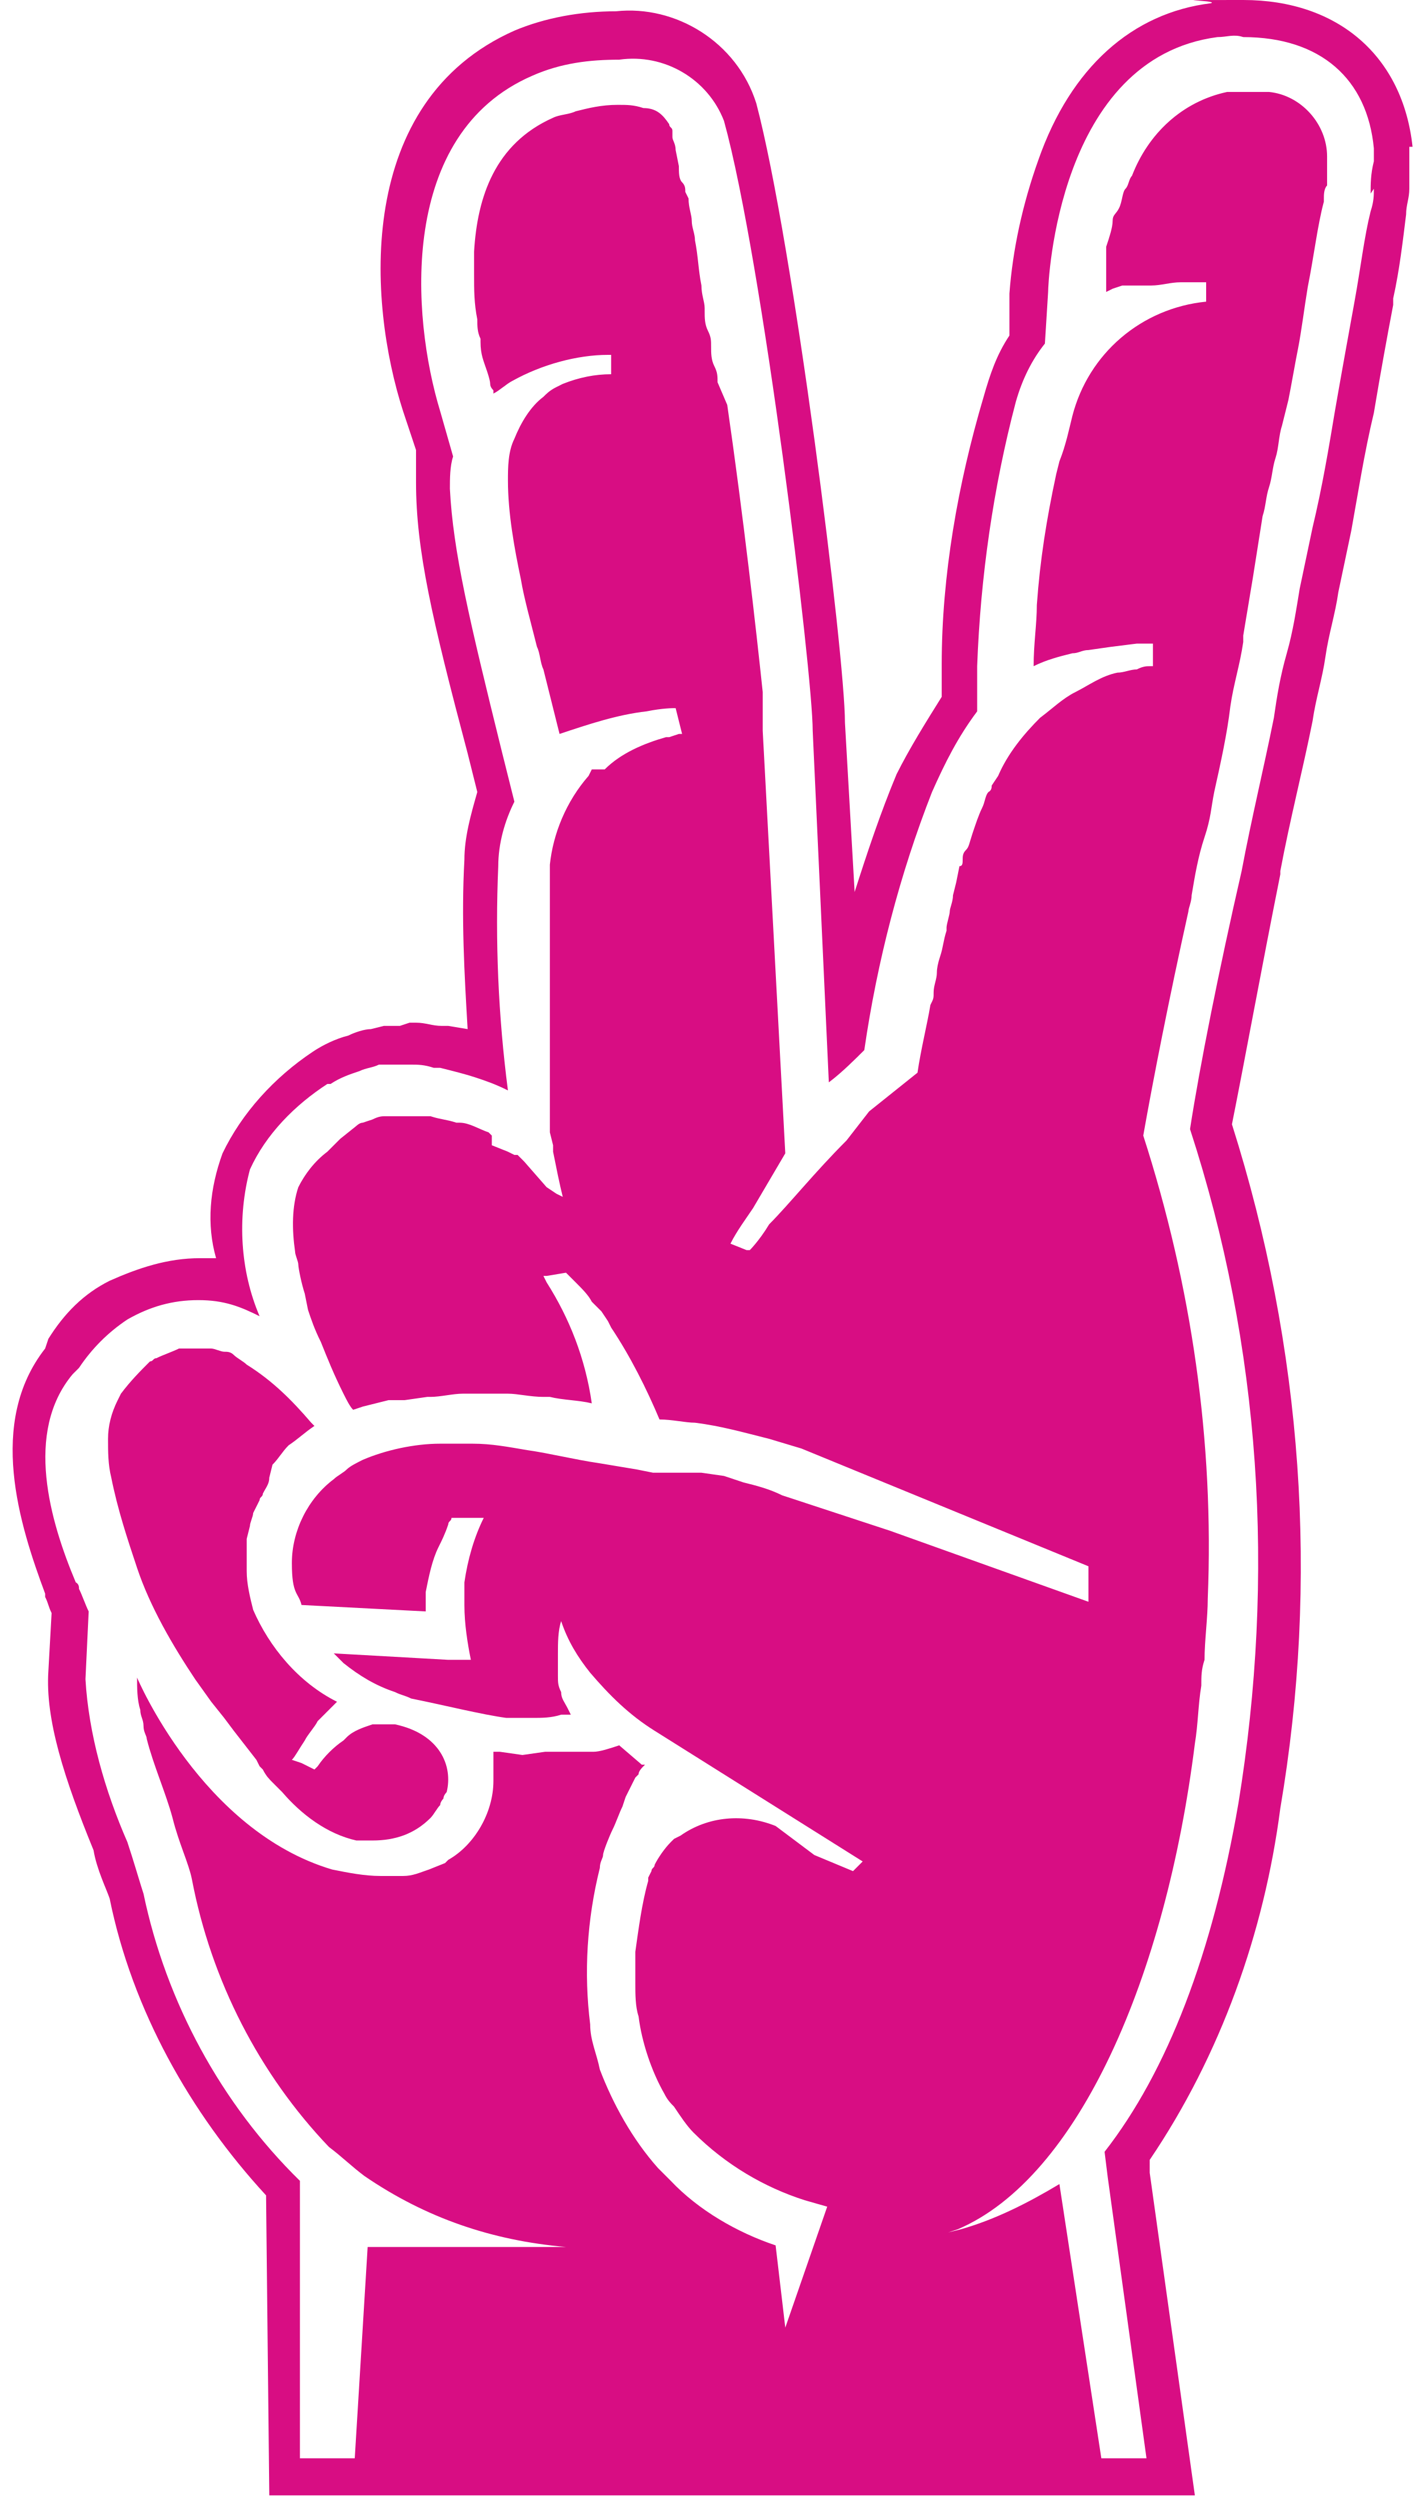 <svg xmlns="http://www.w3.org/2000/svg" width="88" height="155" viewBox="0 0 88 155" fill="none"><path d="M87.6 9.1C87 3.5 83 0 77.1 0C71.2 0 75.7 0 75.1 0.2C70.2 0.8 66.4 4.2 64.4 9.9C63.4 12.7 62.8 15.5 62.6 18.2V20.8C61.8 22 61.4 23.2 61 24.6C59.4 30 58.4 35.7 58.4 41.2V43.2C57.4 44.8 56.4 46.4 55.6 48C54.6 50.4 53.8 52.8 53 55.3L52.4 44.8C52.4 40.6 49.2 15.1 46.9 6.4C45.7 2.6 41.9 0.3 38.2 0.7C36 0.7 33.8 1.1 31.9 1.9C22 6.3 22.8 18.7 25 25.5L25.8 27.9V29.9C25.8 34.1 26.8 38.4 29 46.7L29.6 49.1C29.2 50.5 28.8 51.9 28.8 53.3C28.6 56.9 28.8 60.4 29 63.8L27.8 63.6H27.4C26.8 63.6 26.4 63.4 25.8 63.4H25.4L24.8 63.6H23.8L23 63.8C22.6 63.8 22 64 21.6 64.2C20.8 64.4 20 64.8 19.4 65.2C17 66.8 15 69 13.8 71.5C13 73.7 12.8 75.9 13.4 78H12.4C10.4 78 8.6 78.6 6.8 79.4C5.2 80.2 4 81.4 3 83L2.8 83.6C-0.8 88.2 1.2 94.5 2.8 98.8V99C3 99.4 3 99.6 3.2 100L3 103.6C2.8 106.6 4 110.3 5.8 114.7C6 115.9 6.6 117.1 6.8 117.7C8.2 124.6 11.8 131 16.5 136.1L16.7 154.7H74.1L71.3 134.7V133.9C75.7 127.4 78.4 119.8 79.4 112.1C81.8 98 80.8 83.6 76.4 69.7C77.2 65.7 78.2 60.2 79.4 54.2V54C80 50.8 80.8 47.7 81.4 44.7C81.6 43.3 82 42.1 82.2 40.7C82.4 39.3 82.8 38.1 83 36.7L83.8 32.9C84.2 30.7 84.6 28.1 85.2 25.6C85.6 23.2 86 21 86.4 18.9V18.5C86.8 16.7 87 14.9 87.2 13.3C87.2 12.7 87.4 12.3 87.4 11.7V9.1M85.2 11.7C85.2 12.1 85.2 12.5 85 13.1C84.6 14.7 84.4 16.5 84 18.7C83.6 20.9 83.2 23.1 82.8 25.4C82.4 27.8 82 30.2 81.4 32.7L80.6 36.5C80.4 37.7 80.2 39.1 79.8 40.5C79.4 41.9 79.2 43.1 79 44.5C78.4 47.5 77.6 50.8 77 54C75.6 60.1 74.4 66.1 73.8 70C78.2 83.5 79.1 97.7 76.8 111.8C75.2 121.1 72.4 128.4 68.5 133.4L68.7 135L71.1 152.4H68.3L65.7 135.4C63.7 136.6 61.7 137.6 59.6 138.2L58.8 138.4L59.4 138.2C66.9 135 72.3 122.5 74.1 108.1C74.3 106.9 74.3 105.7 74.5 104.5C74.5 103.9 74.5 103.5 74.7 102.9C74.7 101.7 74.9 100.3 74.9 99.1C75.3 89.4 73.9 79.7 70.9 70.4C71.5 67 72.5 61.9 73.7 56.5C73.7 56.3 73.9 55.9 73.9 55.5C74.1 54.3 74.3 53.1 74.7 51.9C75.1 50.7 75.1 50.1 75.3 49.1C75.7 47.3 76.1 45.5 76.3 43.8C76.5 42.4 76.9 41.2 77.1 39.8V39.4C77.3 38.2 77.5 37 77.7 35.8L78.3 32C78.5 31.4 78.5 30.8 78.7 30.2C78.9 29.6 78.9 29 79.1 28.4C79.3 27.8 79.3 27 79.5 26.4L79.9 24.8C80.1 23.8 80.3 22.6 80.5 21.6C80.7 20.6 80.9 19 81.1 17.8C81.5 15.8 81.7 14 82.1 12.5V12.3C82.1 12.1 82.1 11.7 82.3 11.5V9.7C82.3 7.7 80.7 5.9 78.7 5.7H76.1C73.3 6.3 71.2 8.3 70.2 10.9C70 11.1 70 11.5 69.8 11.7C69.6 11.9 69.6 12.5 69.4 12.9C69.2 13.3 69 13.3 69 13.7C69 14.1 68.8 14.7 68.6 15.3V18.1L69 17.9L69.6 17.7H71.4C72 17.7 72.6 17.5 73.2 17.5H74.8V18.7C70.8 19.1 67.5 21.9 66.5 25.8C66.3 26.6 66.1 27.6 65.7 28.6L65.5 29.4C64.9 32.2 64.5 34.7 64.3 37.5C64.3 38.7 64.1 39.9 64.1 41.3C64.9 40.9 65.7 40.7 66.5 40.5C66.9 40.5 67.1 40.3 67.5 40.3L68.9 40.1L70.5 39.9H71.5V41.3H71.3C71.1 41.3 70.9 41.3 70.5 41.5C70.1 41.5 69.7 41.7 69.3 41.7C68.3 41.9 67.5 42.5 66.7 42.9C65.9 43.3 65.3 43.9 64.5 44.5C63.5 45.5 62.5 46.7 61.9 48.1L61.5 48.7C61.5 48.8 61.5 49 61.3 49.1C61.1 49.3 61.1 49.7 60.9 50.1C60.7 50.5 60.5 51.1 60.3 51.7C60.1 52.3 60.1 52.5 59.9 52.7C59.7 52.9 59.7 53.1 59.7 53.3C59.7 53.5 59.7 53.7 59.5 53.7L59.3 54.7L59.1 55.5C59.1 55.9 58.9 56.3 58.9 56.5C58.9 56.7 58.7 57.3 58.7 57.5V57.7C58.5 58.3 58.5 58.7 58.3 59.3C58.167 59.7 58.1 60.033 58.1 60.3C58.1 60.7 57.9 61.1 57.9 61.5C57.9 61.9 57.9 61.9 57.7 62.3C57.5 63.5 57.1 65.1 56.9 66.5C55.9 67.3 54.9 68.1 53.9 68.9L52.5 70.7C50.5 72.7 48.9 74.7 47.7 75.9C47.1 76.9 46.5 77.5 46.5 77.5H46.3L45.3 77.1C45.7 76.3 46.3 75.5 46.7 74.9L48.7 71.5L47.3 45.3V42.9C46.9 39.1 46.1 32 45.1 25.1L44.5 23.7C44.5 23.3 44.5 23.1 44.3 22.7C44.1 22.3 44.1 21.9 44.1 21.5C44.1 21.1 44.1 20.9 43.9 20.5C43.7 20.1 43.7 19.7 43.7 19.3V19.1C43.7 18.7 43.5 18.3 43.5 17.7C43.3 16.7 43.3 15.9 43.1 14.9C43.1 14.5 42.9 14.1 42.9 13.7C42.9 13.3 42.7 12.9 42.7 12.3L42.5 11.9C42.5 11.7 42.5 11.5 42.3 11.3C42.1 11.1 42.1 10.7 42.1 10.3L41.9 9.3C41.9 8.9 41.7 8.7 41.7 8.5V8.1C41.7 7.9 41.5 7.9 41.5 7.7C41.1 7.1 40.7 6.7 39.9 6.7C39.3 6.5 38.9 6.5 38.3 6.5C37.3 6.5 36.5 6.7 35.7 6.9C35.3 7.1 34.7 7.1 34.3 7.3C30.7 8.9 29.6 12.2 29.4 15.6V17C29.4 18 29.4 18.8 29.6 19.8C29.6 20.2 29.6 20.6 29.8 21V21.2C29.8 22 30 22.4 30.2 23C30.333 23.4 30.4 23.667 30.4 23.8C30.4 23.933 30.467 24.067 30.6 24.2V24.4C31 24.2 31.4 23.8 31.8 23.6C33.6 22.6 35.8 22 37.7 22H37.9V23.2C36.9 23.2 35.9 23.4 34.9 23.8L34.5 24C34.1 24.2 33.9 24.4 33.7 24.6C32.9 25.2 32.3 26.2 31.9 27.2C31.5 28 31.5 29 31.5 29.8C31.5 31.8 31.9 34 32.3 35.9C32.5 37.1 32.9 38.5 33.3 40.1C33.5 40.5 33.5 41.1 33.7 41.5L34.7 45.5C36.5 44.9 38.3 44.3 40.1 44.1C41.1 43.9 41.7 43.9 41.9 43.9L42.3 45.5H42.1L41.5 45.7H41.3C39.9 46.1 38.5 46.7 37.5 47.7H36.7L36.5 48.1C35.1 49.7 34.3 51.7 34.1 53.6V70.2L34.3 71V71.4C34.5 72.4 34.7 73.4 34.9 74.2L34.5 74L33.9 73.6L32.5 72L32.1 71.6H31.9L31.5 71.4L30.5 71V70.4L30.3 70.2C29.7 70 29.1 69.6 28.5 69.6H28.3C27.7 69.4 27.3 69.4 26.7 69.2H23.9C23.7 69.2 23.5 69.2 23.1 69.4L22.5 69.6C22.3 69.6 22.1 69.8 22.1 69.8L21.1 70.6L20.3 71.4C19.5 72 18.9 72.8 18.5 73.6C18.1 74.8 18.1 76.2 18.3 77.6C18.3 77.8 18.5 78.2 18.5 78.4C18.5 78.6 18.7 79.6 18.9 80.2L19.1 81.2C19.3 81.8 19.5 82.4 19.9 83.2C20.3 84.2 20.7 85.2 21.3 86.4C21.5 86.8 21.7 87.2 21.9 87.4L22.5 87.2L24.1 86.8H25.1L26.5 86.6H26.7C27.3 86.6 28.1 86.4 28.7 86.4H31.5C32.1 86.4 32.9 86.6 33.7 86.6H34.1C34.9 86.8 35.9 86.8 36.7 87C36.3 84.2 35.3 81.7 33.9 79.5L33.7 79.1H33.9L35.1 78.9L35.7 79.5C36.1 79.9 36.5 80.3 36.7 80.7L37.3 81.3L37.7 81.9L37.9 82.3C39.1 84.1 40.1 86.1 40.9 88C41.7 88 42.5 88.2 43.1 88.2C44.7 88.4 46.1 88.8 47.7 89.2L49.7 89.8L67.5 97.1V99.3L55.2 94.9L48.5 92.7C47.7 92.3 46.9 92.1 46.1 91.9L44.9 91.5L43.5 91.3H40.5L39.5 91.1L38.3 90.9L37.1 90.7C35.7 90.5 34.1 90.1 32.7 89.9C31.5 89.7 30.5 89.5 29.3 89.5H27.3C25.7 89.5 23.9 89.9 22.5 90.5C22.1 90.7 21.7 90.9 21.5 91.1C21.3 91.3 20.9 91.5 20.7 91.7C19.1 92.9 18.1 94.9 18.1 96.9C18.1 98.9 18.5 98.7 18.7 99.5L26.4 99.9V98.7C26.6 97.7 26.8 96.7 27.2 95.9C27.4 95.5 27.6 95.1 27.8 94.5C27.8 94.3 28 94.3 28 94.1H30C29.4 95.3 29 96.7 28.8 98.1V99.5C28.8 100.7 29 101.9 29.2 102.9H27.8L20.7 102.5C20.9 102.7 21.1 102.9 21.3 103.1C22.3 103.9 23.3 104.5 24.5 104.9C24.9 105.1 25.1 105.1 25.5 105.3C27.5 105.7 29.9 106.3 31.4 106.5H33C33.6 106.5 34.2 106.5 34.8 106.3H35.4L35.2 105.9C35 105.5 34.8 105.3 34.8 104.9C34.6 104.5 34.6 104.3 34.6 103.9V102.5C34.6 101.9 34.6 101.1 34.8 100.5C35.2 101.7 35.8 102.7 36.6 103.7C37.8 105.1 39 106.3 40.6 107.3L53.5 115.4L52.9 116L50.5 115L48.1 113.2C46.1 112.4 43.9 112.6 42.2 113.8L41.8 114L41.6 114.2C41.2 114.6 40.8 115.2 40.6 115.6C40.6 115.8 40.4 115.8 40.4 116L40.2 116.4V116.6C39.8 118 39.6 119.6 39.4 121V123C39.4 123.6 39.4 124.4 39.6 125C39.8 126.6 40.4 128.4 41.2 129.8C41.4 130.2 41.6 130.4 41.8 130.6C42.2 131.2 42.6 131.8 43 132.2C45 134.2 47.4 135.6 49.9 136.4L51.3 136.8L48.7 144.3L48.1 139.2C45.7 138.4 43.3 137 41.6 135.2L40.8 134.4C39.2 132.6 38 130.4 37.2 128.3C37 127.3 36.6 126.5 36.6 125.5C36.2 122.3 36.4 119 37.2 115.8C37.2 115.4 37.4 115.2 37.4 115C37.4 114.8 37.8 113.8 38 113.4C38.2 113 38.4 112.4 38.6 112L38.8 111.4L39.4 110.2L39.6 110C39.6 109.8 39.8 109.6 40 109.4H39.8L38.4 108.2C37.8 108.4 37.2 108.6 36.8 108.6H33.8L32.4 108.8L31 108.6H30.6V110.4C30.6 112.4 29.4 114.4 27.8 115.3L27.6 115.5L26.6 115.9C26 116.1 25.6 116.3 25 116.3H23.6C22.6 116.3 21.6 116.1 20.6 115.9C12.5 113.5 8.5 104 8.5 104C8.5 104.6 8.5 105.4 8.7 106C8.7 106.4 8.9 106.6 8.9 107C8.9 107.4 9.1 107.6 9.1 107.8C9.5 109.4 10.3 111.2 10.7 112.7C11.1 114.3 11.7 115.5 11.9 116.5C13.1 122.8 16.1 128.6 20.4 133.1C21.2 133.7 21.8 134.3 22.6 134.9C26.4 137.5 30.5 138.9 35.1 139.3H22.8L22 152.4H18.6V135.2C13.7 130.4 10.3 124.1 8.9 117.4C8.7 116.8 8.3 115.4 7.9 114.2C6.5 111 5.5 107.5 5.3 104.1L5.5 99.9C5.3 99.5 5.1 98.9 4.9 98.5C4.9 98.4 4.9 98.2 4.7 98.1C3.1 94.3 1.5 88.8 4.5 85.2L4.9 84.8C5.7 83.6 6.7 82.6 7.9 81.8C9.3 81 10.7 80.6 12.3 80.6C13.9 80.6 14.9 81 16.1 81.6C14.9 78.8 14.7 75.5 15.5 72.5C16.5 70.3 18.3 68.5 20.3 67.2H20.5C21.1 66.8 21.7 66.6 22.3 66.4C22.7 66.2 23.1 66.2 23.5 66H25.5C25.9 66 26.3 66 26.9 66.2H27.3C28.1 66.4 28.9 66.6 29.5 66.8C30.1 67 30.7 67.2 31.5 67.6C30.9 63 30.7 58.3 30.9 53.7C30.9 52.3 31.3 50.9 31.9 49.7L31.1 46.5C29.1 38.4 28.1 34.2 27.9 30.3C27.9 29.7 27.9 28.9 28.1 28.3L27.3 25.5C25.5 19.6 24.7 8.3 33 4.7C34.8 3.9 36.6 3.7 38.4 3.7C41.2 3.3 43.9 4.9 44.9 7.5C47.3 16.2 50.4 41.8 50.4 45.3L51.4 67.1C52.2 66.5 53 65.7 53.6 65.1C54.4 59.6 55.8 54.2 57.8 49.1C58.6 47.3 59.4 45.7 60.6 44.1V41.3C60.8 35.8 61.6 30.2 63 24.9C63.4 23.5 64 22.3 64.8 21.3L65 18.1C65 17.5 65.6 3.6 75.5 2.3C76.1 2.3 76.5 2.1 77.1 2.3C81.9 2.3 84.8 4.9 85.2 9.2V10C85 10.8 85 11.4 85 12" fill="#D80D83"></path><path d="M15.3 84.6C15.1 84.4 14.7 84.2 14.5 84C14.3 83.8 14.1 83.8 13.9 83.8C13.7 83.8 13.3 83.6 13.1 83.6H11.1C10.7 83.8 10.1 84 9.7 84.2C9.5 84.2 9.5 84.4 9.3 84.4C8.7 85 8.1 85.6 7.5 86.4L7.3 86.8C6.9 87.6 6.7 88.4 6.7 89.2C6.7 90 6.7 90.8 6.9 91.6C7.3 93.6 7.9 95.4 8.5 97.2C9.3 99.6 10.7 102 12.1 104.1L13.1 105.5L13.9 106.5L14.5 107.3L15.9 109.1L16.1 109.5L16.3 109.7C16.5 110.1 16.7 110.3 16.9 110.5L17.5 111.1C18.7 112.5 20.3 113.7 22.1 114.1H23.1C24.5 114.1 25.7 113.7 26.7 112.7C26.9 112.5 27.1 112.1 27.3 111.9C27.3 111.7 27.5 111.5 27.5 111.5C27.5 111.3 27.7 111.1 27.7 111.1C28.1 109.5 27.3 107.5 24.5 106.9H23.1C22.5 107.1 21.9 107.3 21.5 107.7L21.3 107.9C20.7 108.3 20.1 108.9 19.7 109.5L19.5 109.7L18.7 109.3L18.1 109.1C18.3 108.9 18.5 108.5 18.9 107.9C19.1 107.5 19.5 107.1 19.7 106.7C20.1 106.3 20.5 105.9 20.9 105.5C18.5 104.3 16.7 102.1 15.7 99.8C15.5 99 15.3 98.2 15.3 97.4V95.4L15.5 94.6C15.5 94.4 15.7 94 15.7 93.8L16.1 93C16.1 92.8 16.3 92.8 16.3 92.6C16.5 92.2 16.7 92 16.7 91.6L16.9 90.8C17.3 90.4 17.5 90 17.9 89.6C18.5 89.2 18.9 88.8 19.5 88.4L19.3 88.2C18.1 86.8 16.9 85.6 15.3 84.6Z" fill="#D80D83"></path></svg>